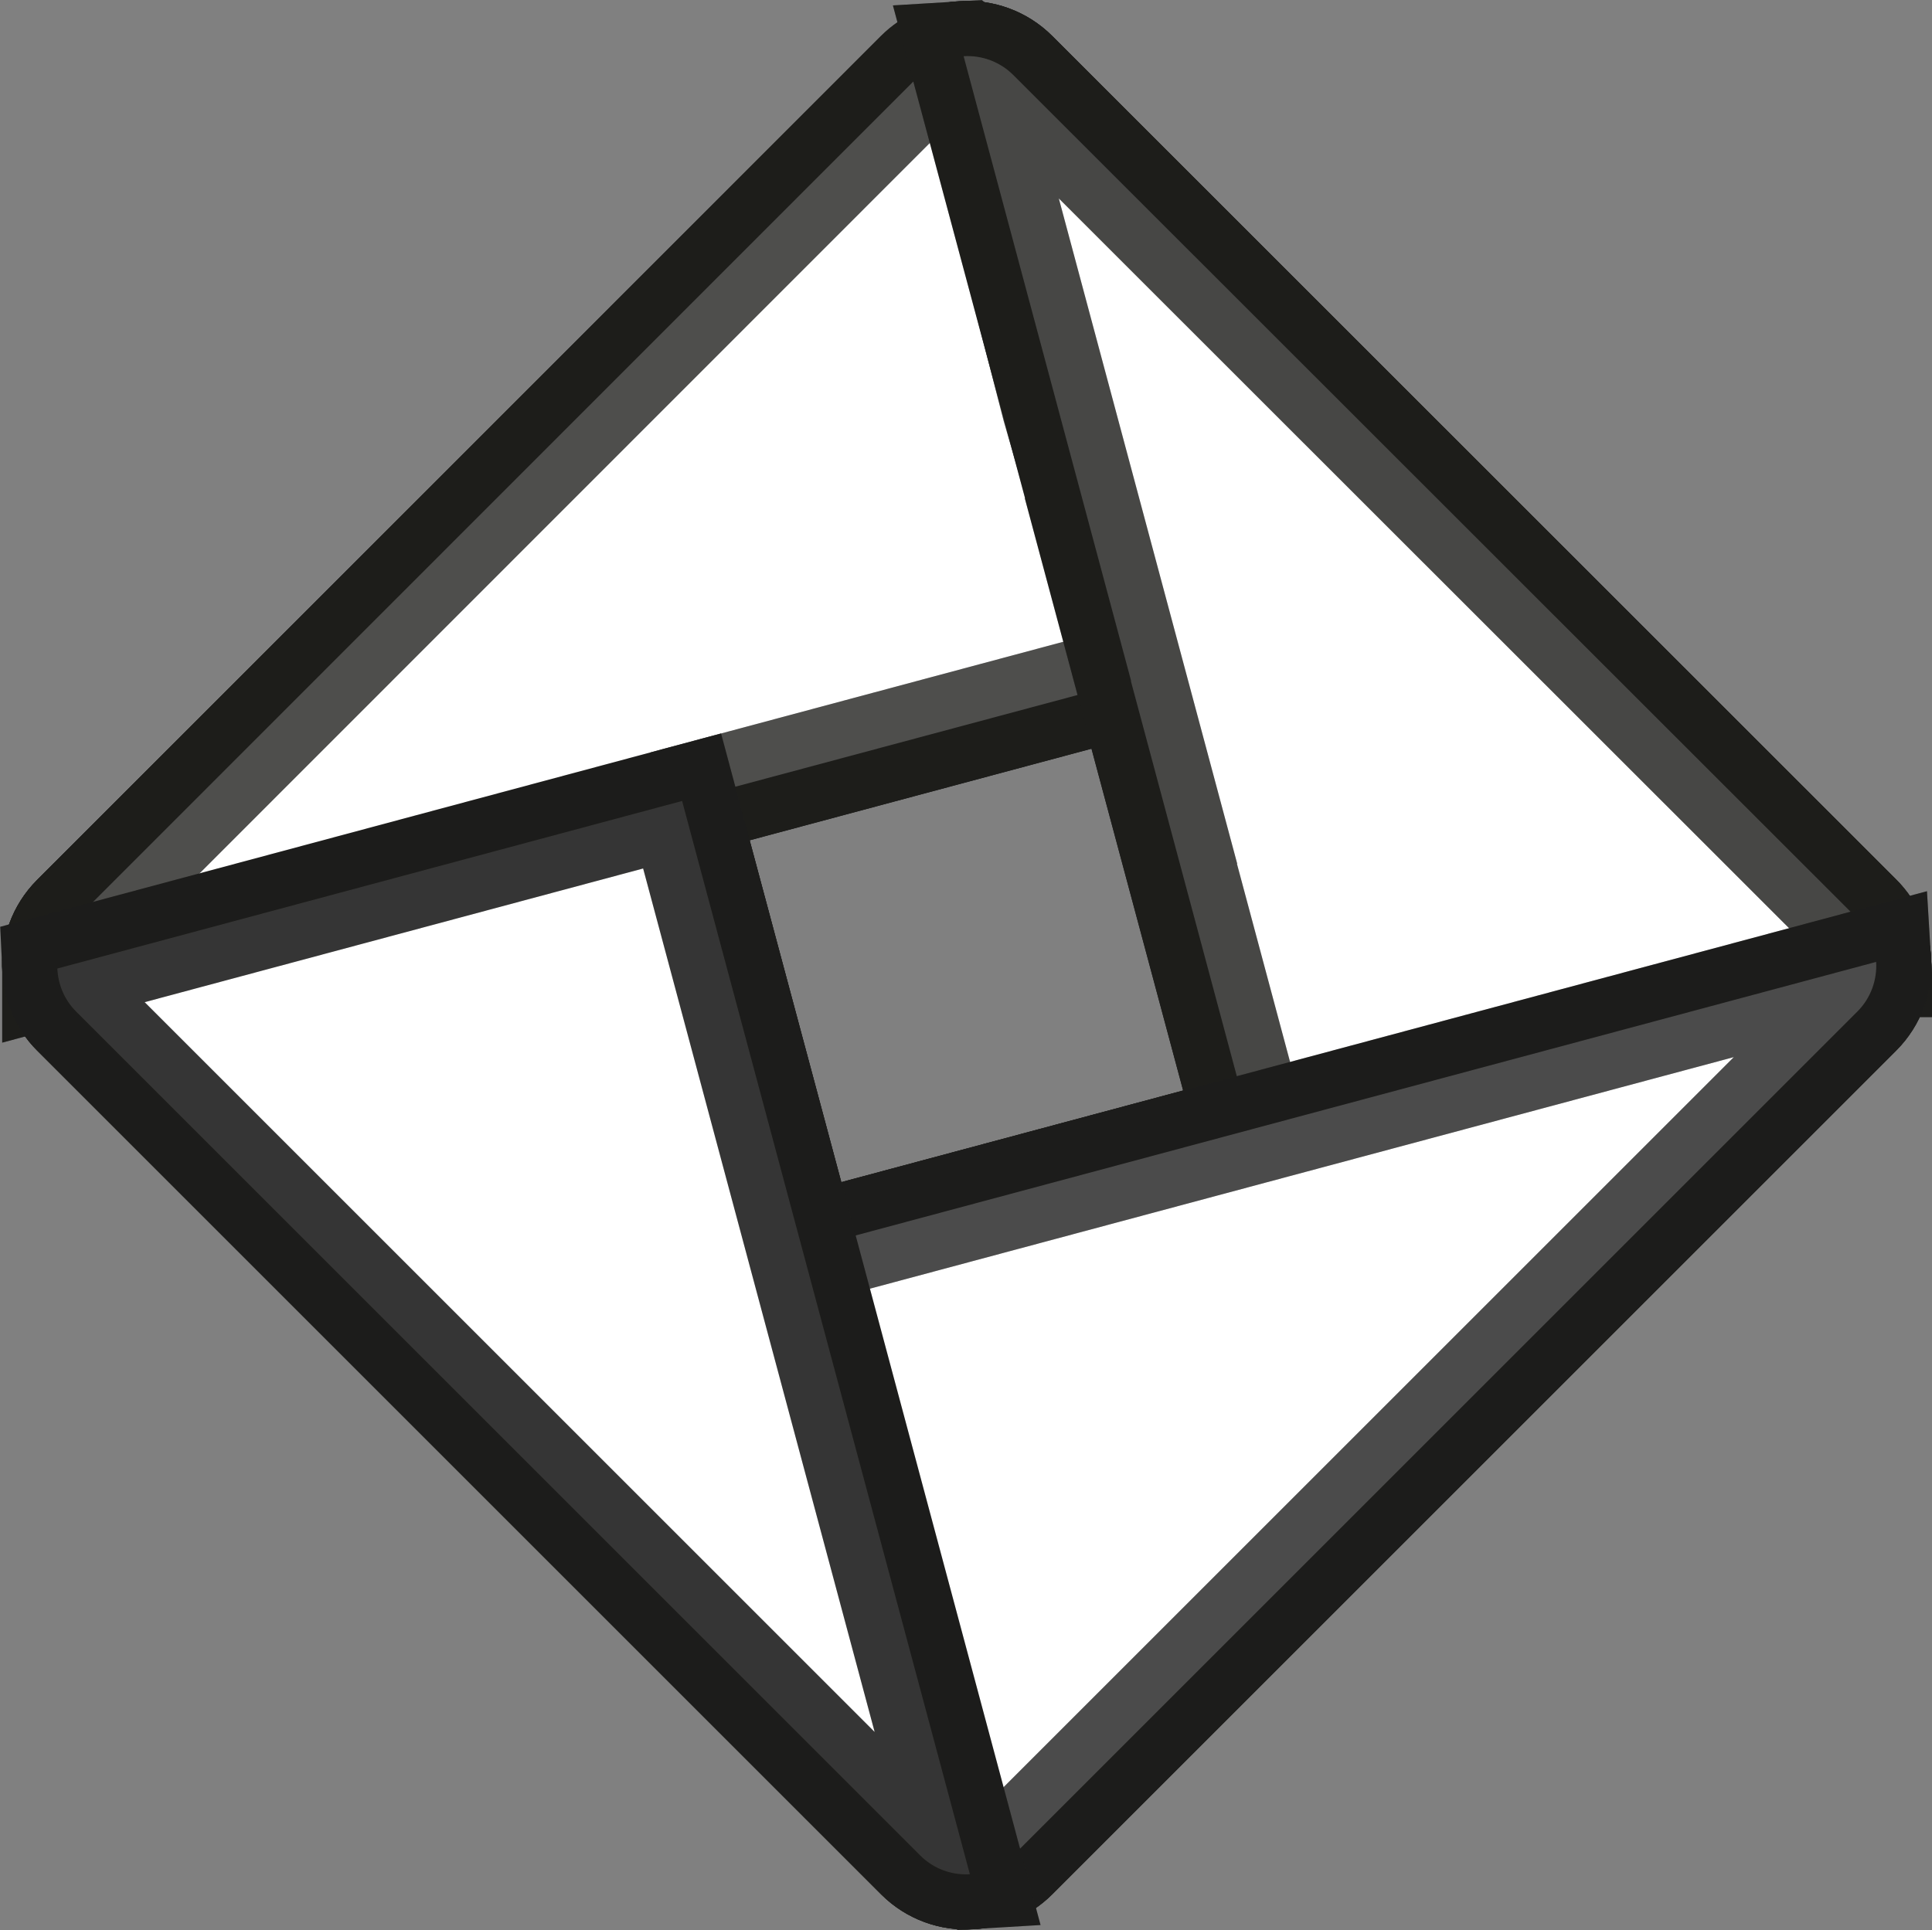 <?xml version="1.0" encoding="UTF-8"?><svg xmlns="http://www.w3.org/2000/svg" viewBox="0 0 52.57 52.53"><rect x="0" y="0" width="52.57" height="52.53" fill="#808080" stroke="none"/><g style="isolation:isolate;"><g id="Ebene_1"><path d="M51.05,26.18c-.02-.43-.19-.85-.51-1.17L27.57,2.04c-.37-.37-.87-.54-1.35-.51-.43.02-.85.19-1.17.51L2.07,25.01c-.37.37-.54.87-.51,1.35.02.43.19.85.51,1.17l22.97,22.97c.37.37.87.54,1.35.51.43-.02.85-.19,1.17-.51l22.97-22.97c.37-.37.54-.87.51-1.35ZM21.91,33.99l-.08.02h0l-3.27-12.2,12.2-3.27,3.27,12.2s-12.12,3.25-12.12,3.25Z" style="fill:#fff; stroke:#1d1d1b; stroke-miterlimit:10; stroke-width:3px;"/><path d="M51.05,26.18c-.02-.43-.19-.85-.51-1.17L27.57,2.04c-.37-.37-.87-.54-1.35-.51-.43.02-.85.19-1.17.51L2.07,25.01c-.37.37-.54.87-.51,1.35.02.43.19.85.51,1.17l22.97,22.97c.37.37.87.54,1.35.51.43-.02.85-.19,1.17-.51l22.97-22.97c.37-.37.54-.87.51-1.35ZM21.91,33.99l-.08.02h0l-3.27-12.2,12.2-3.27,3.27,12.2s-12.12,3.25-12.12,3.25Z" style="fill:#fff; stroke:#1d1d1b; stroke-miterlimit:10; stroke-width:3px;"/><path d="M2.07,25.01c-.37.37-.54.87-.51,1.35v.06s16.95-4.56,16.95-4.56l.05-.06h0l12.2-3.27.13-.09-2.13-7.37-2.43-9.43-.13-.11c-.43.02-.85.19-1.17.51L2.07,25.01Z" style="fill:#fff; stroke:#1d1d1b; stroke-miterlimit:10; stroke-width:3px;"/><path d="M2.07,25.01c-.37.37-.54.87-.51,1.35v.06s16.95-4.56,16.95-4.56l.05-.06h0l12.2-3.27.13-.09-2.13-7.37-2.43-9.43-.13-.11c-.43.02-.85.19-1.17.51L2.07,25.01Z" style="fill:#fff; isolation:isolate; mix-blend-mode:multiply; opacity:.32; stroke:#1d1d1b; stroke-miterlimit:10; stroke-width:3px;"/><path d="M30.77,18.53h0l3.27,12.2.14.1,16.8-4.56.07-.1c-.02-.43-.19-.85-.51-1.17L27.57,2.04c-.37-.37-.87-.54-1.35-.51l2.56,9.55,2,7.46h0Z" style="fill:#fff; stroke:#1d1d1b; stroke-miterlimit:10; stroke-width:3px;"/><path d="M30.77,18.53h0l3.27,12.2.14.1,16.8-4.56.07-.1c-.02-.43-.19-.85-.51-1.17L27.57,2.04c-.37-.37-.87-.54-1.35-.51l2.56,9.55,2,7.46h0Z" style="fill:#fff; isolation:isolate; mix-blend-mode:multiply; opacity:.25; stroke:#1d1d1b; stroke-miterlimit:10; stroke-width:3px;"/><path d="M34.04,30.74l-12.12,3.25-.08.02-.19.1,4.56,16.8.19.1c.43-.02.85-.19,1.17-.51l22.97-22.97c.37-.37.54-.87.51-1.35l-17.01,4.56h0Z" style="fill:#fff; stroke:#1d1d1b; stroke-miterlimit:10; stroke-width:3px;"/><path d="M34.04,30.74l-12.12,3.25-.08.02-.19.1,4.56,16.8.19.1c.43-.02.85-.19,1.17-.51l22.97-22.97c.37-.37.54-.87.51-1.35l-17.01,4.56h0Z" style="fill:#fff; isolation:isolate; mix-blend-mode:multiply; opacity:.3; stroke:#1d1d1b; stroke-miterlimit:10; stroke-width:3px;"/><path d="M1.56,26.36c.02.43.19.85.51,1.17l22.97,22.97c.37.37.87.54,1.35.51l-7.83-29.21L1.56,26.36h0Z" style="fill:#fff; stroke:#1d1d1b; stroke-miterlimit:10; stroke-width:3px;"/><path d="M1.56,26.36c.02.43.19.85.51,1.17l22.97,22.97c.37.37.87.54,1.35.51l-7.83-29.21L1.56,26.36h0Z" style="fill:#fff; isolation:isolate; mix-blend-mode:multiply; opacity:.13; stroke:#1d1d1b; stroke-miterlimit:10; stroke-width:3px;"/></g></g></svg>